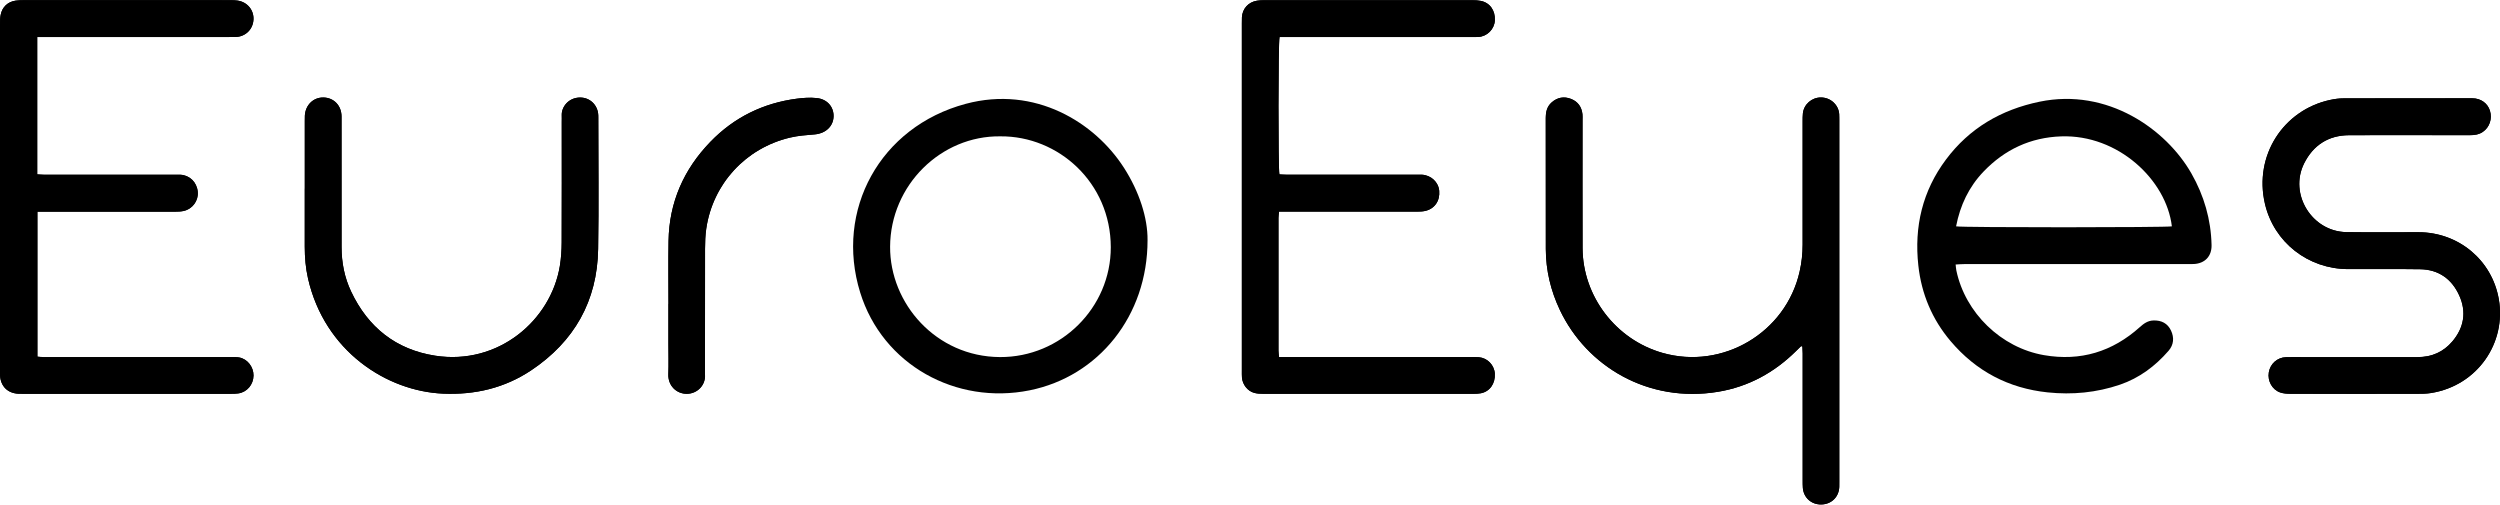 <svg width="1613" height="326" viewBox="0 0 1613 326" fill="none" xmlns="http://www.w3.org/2000/svg">
<g clip-path="url(#clip0_1057_44)">
<path d="M24.027 23.904H28.989C67.341 23.904 105.692 23.904 144.021 23.904C146.659 23.904 149.273 23.949 151.911 23.882C158.347 23.704 163.219 18.985 163.532 12.641C163.845 6.52 159.577 1.333 153.363 0.399C151.844 0.176 150.279 0.109 148.715 0.109C104.306 0.087 59.876 0.087 15.423 0.087C13.635 0.087 11.825 0.154 10.059 0.399C4.986 1.155 1.41 4.539 0.427 9.614C0.069 11.461 0.024 13.376 0.024 15.268C0.002 89.881 0.002 164.471 0.002 239.084C0.002 240.153 -0.043 241.221 0.024 242.29C0.404 249.279 4.919 253.731 11.892 254.087C12.853 254.131 13.814 254.109 14.752 254.109C59.541 254.109 104.351 254.109 149.139 254.109C150.681 254.109 152.246 254.087 153.788 253.864C159.375 253.041 163.488 248.166 163.555 242.356C163.622 236.814 159.644 231.672 154.347 230.692C152.715 230.381 151.017 230.47 149.341 230.47C121.024 230.47 92.707 230.47 64.413 230.47C52.344 230.47 40.276 230.47 28.207 230.47C26.843 230.47 25.48 230.27 24.117 230.158V136.603C25.883 136.603 27.402 136.603 28.922 136.603C56.993 136.603 85.064 136.603 113.135 136.603C114.922 136.603 116.733 136.536 118.454 136.158C124.22 134.889 128.109 129.524 127.572 123.781C126.991 117.638 122.41 113.142 116.375 112.785C115.302 112.719 114.23 112.785 113.157 112.785C84.974 112.785 56.769 112.785 28.587 112.785C27.089 112.785 25.592 112.63 24.005 112.541V23.904H24.027Z" fill="black"/>
<path d="M825.569 23.904H830.24C870.022 23.904 909.803 23.904 949.585 23.904C951.016 23.904 952.446 23.949 953.876 23.86C959.576 23.481 964.157 18.829 964.47 13.198C964.828 6.742 961.229 1.712 955.329 0.577C953.586 0.243 951.776 0.131 949.988 0.131C905.199 0.109 860.389 0.131 815.601 0.131C814.059 0.131 812.494 0.221 810.974 0.465C805.409 1.378 801.588 5.652 801.275 11.194C801.208 12.508 801.23 13.821 801.23 15.112C801.23 89.836 801.23 164.538 801.23 239.262C801.23 240.687 801.208 242.111 801.297 243.536C801.632 248.099 804.918 252.351 809.276 253.508C811.086 253.998 813.053 254.087 814.953 254.087C860.233 254.109 905.512 254.109 950.77 254.087C952.312 254.087 953.899 254.02 955.396 253.753C961.162 252.685 964.85 247.476 964.448 241.065C964.112 235.567 959.643 230.937 954.145 230.492C952.603 230.359 951.038 230.403 949.496 230.403C909.826 230.403 870.178 230.403 830.508 230.403H825.233C825.077 228.756 824.853 227.509 824.853 226.241C824.853 197.682 824.853 169.123 824.853 140.587C824.853 139.341 825.077 138.094 825.233 136.536C827.021 136.536 828.429 136.536 829.837 136.536C858.02 136.536 886.225 136.536 914.407 136.536C916.061 136.536 917.76 136.491 919.391 136.135C925.537 134.822 929.136 129.658 928.577 123.158C928.085 117.482 923.258 112.986 917.291 112.719C916.218 112.674 915.145 112.719 914.072 112.719C886.001 112.719 857.931 112.719 829.86 112.719C828.362 112.719 826.843 112.585 825.457 112.518C824.63 108.935 824.652 27.622 825.546 23.927L825.569 23.904Z" fill="black"/>
<path d="M1162.04 223.326C1162.33 223.415 1162.6 223.482 1162.89 223.571C1162.95 225.063 1163.07 226.576 1163.07 228.068C1163.07 255.424 1163.07 282.803 1163.07 310.16C1163.07 311.695 1163.07 313.254 1163.18 314.79C1163.69 321.178 1168.74 325.674 1175.2 325.496C1181.68 325.34 1186.44 320.666 1186.69 314.211C1186.73 313.142 1186.71 312.074 1186.71 311.005C1186.71 233.209 1186.71 155.391 1186.71 77.595C1186.71 76.282 1186.73 74.969 1186.64 73.678C1186.24 67.645 1181.1 62.949 1174.91 62.904C1168.92 62.86 1163.78 67.378 1163.2 73.277C1163.04 74.924 1163.04 76.594 1163.04 78.263C1163.04 104.796 1163.04 131.329 1163.04 157.862C1163.04 163.716 1162.39 169.481 1161.12 175.202C1152.25 214.645 1111.48 238.819 1072.57 227.689C1042.49 219.097 1021.17 191.184 1021.06 160.066C1020.97 132.464 1021.03 104.863 1021.03 77.261C1021.03 76.082 1021.1 74.88 1020.99 73.7C1020.48 69.048 1018.08 65.642 1013.73 63.883C1009.14 62.058 1004.81 62.793 1001.08 66.132C998.082 68.803 997.3 72.297 997.3 76.148C997.322 104.351 997.277 132.531 997.344 160.733C997.389 174.49 1000.52 187.578 1006.42 200.021C1023.67 236.437 1063.41 260.277 1108.49 252.798C1128.04 249.548 1144.69 240.444 1158.75 226.576C1159.85 225.508 1160.94 224.439 1162.01 223.371L1162.04 223.326Z" fill="black"/>
<path d="M1520.85 254.108C1533.64 254.108 1546.42 254.131 1559.18 254.086C1562.29 254.086 1565.42 254.064 1568.48 253.574C1598.56 248.744 1617.13 221.12 1612.19 193.007C1607.77 167.743 1586.16 149.869 1560.43 149.824C1544.9 149.802 1529.37 149.98 1513.86 149.757C1491.62 149.446 1476.67 125.205 1486.59 105.395C1492.45 93.709 1502.19 87.298 1515.56 87.231C1533.7 87.12 1551.87 87.209 1570.02 87.209C1577.91 87.209 1585.78 87.209 1593.67 87.209C1596.57 87.209 1599.39 86.808 1601.85 85.116C1606.18 82.156 1608.06 76.703 1606.5 71.516C1605.04 66.663 1600.62 63.414 1595.1 63.414C1567.38 63.391 1539.67 63.391 1511.96 63.458C1509.12 63.458 1506.24 63.859 1503.44 64.46C1473.2 70.937 1454.09 100.386 1461.29 131.393C1467.08 156.368 1489.16 173.53 1514.89 173.619C1530.42 173.664 1545.95 173.463 1561.46 173.708C1573.42 173.886 1581.93 180.097 1586.69 190.67C1591.45 201.221 1589.78 211.393 1582.2 220.319C1576.37 227.175 1568.81 230.425 1559.81 230.402C1534.73 230.402 1509.63 230.402 1484.56 230.402C1481.34 230.402 1478.1 230.336 1474.88 230.447C1469.25 230.647 1464.73 234.721 1463.79 240.285C1462.9 245.739 1465.94 251.371 1471.1 253.196C1473.07 253.886 1475.3 254.042 1477.43 254.064C1491.89 254.131 1506.33 254.108 1520.79 254.108H1520.85Z" fill="black"/>
<path d="M196.63 121.709C196.63 134.197 196.63 146.684 196.63 159.172C196.63 166.094 197.211 172.95 198.753 179.717C209.458 226.684 249.62 252.438 285.938 253.974C306.544 254.842 325.631 250.346 342.728 238.927C370.553 220.34 385.348 194.186 385.929 160.73C386.399 132.416 386.041 104.102 386.041 75.789C386.041 75.321 386.041 74.832 386.019 74.364C385.75 67.842 380.722 62.878 374.24 62.923C366.753 62.99 362.239 69.089 362.44 74.342C362.507 75.766 362.44 77.191 362.44 78.616C362.44 104.548 362.507 130.48 362.395 156.412C362.373 161.509 362.038 166.651 361.211 171.681C355.355 206.873 321.362 235.81 280.753 229.489C255.453 225.549 237.462 211.169 226.556 188.109C222.265 179.049 220.387 169.389 220.387 159.394C220.365 131.325 220.387 103.257 220.365 75.165C220.365 68.109 215.359 62.99 208.654 62.901C202.15 62.812 197.099 67.753 196.697 74.609C196.63 75.789 196.652 76.991 196.652 78.17C196.652 92.683 196.652 107.196 196.652 121.709H196.63Z" fill="black"/>
<path d="M431.3 196.057H431.256C431.256 204.627 431.256 213.197 431.256 221.767C431.256 228.311 431.457 234.855 431.211 241.399C430.92 248.878 436.53 254.154 443.19 254.087C449.94 254.02 455.438 248.433 454.857 241.488C454.767 240.42 454.857 239.351 454.857 238.283C454.857 212.351 454.834 186.419 454.901 160.465C454.901 156.191 455.058 151.873 455.661 147.643C459.841 118.662 481.095 95.49 509.836 88.746C515.021 87.521 520.43 87.165 525.771 86.698C532.588 86.119 537.572 81.578 537.818 75.301C538.063 69.113 533.839 64.016 527.045 63.281C522.821 62.836 518.441 63.103 514.217 63.659C492.381 66.486 473.608 75.724 458.321 91.528C441.134 109.291 431.77 130.526 431.345 155.367C431.122 168.923 431.3 182.501 431.3 196.057Z" fill="black"/>
<path d="M24.03 23.904V112.451C25.64 112.541 27.137 112.696 28.612 112.696C56.795 112.696 85 112.696 113.182 112.696C114.255 112.696 115.328 112.652 116.401 112.696C122.457 113.03 127.039 117.549 127.598 123.692C128.134 129.413 124.223 134.8 118.479 136.069C116.758 136.447 114.926 136.514 113.16 136.514C85.089 136.536 57.018 136.514 28.947 136.514C27.428 136.514 25.908 136.514 24.142 136.514V230.069C25.506 230.181 26.869 230.381 28.232 230.381C40.301 230.403 52.37 230.381 64.438 230.381C92.755 230.381 121.072 230.381 149.366 230.381C151.042 230.381 152.741 230.314 154.372 230.603C159.669 231.583 163.625 236.725 163.58 242.267C163.513 248.077 159.423 252.952 153.813 253.775C152.294 253.998 150.729 254.02 149.165 254.02C104.377 254.02 59.566 254.02 14.778 254.02C13.817 254.02 12.856 254.02 11.917 253.998C4.944 253.664 0.43 249.19 0.05 242.2C-0.017 241.132 0.027 240.064 0.027 238.995C0.027 164.405 0.027 89.792 0.027 15.201C0.027 13.309 0.05 11.372 0.43 9.525C1.413 4.539 4.989 1.155 10.085 0.421C11.85 0.154 13.638 0.087 15.426 0.087C59.857 0.087 104.31 0.087 148.74 0.087C150.282 0.087 151.847 0.131 153.389 0.376C159.58 1.311 163.871 6.52 163.558 12.619C163.223 18.941 158.373 23.682 151.936 23.86C149.299 23.927 146.684 23.882 144.047 23.882C105.695 23.882 67.344 23.882 29.014 23.882H24.053L24.03 23.904Z" fill="black"/>
<path d="M825.565 23.904C824.671 27.599 824.627 108.911 825.476 112.495C826.861 112.562 828.359 112.696 829.879 112.696C857.949 112.696 886.02 112.696 914.091 112.696C915.164 112.696 916.237 112.673 917.309 112.696C923.277 112.985 928.104 117.459 928.596 123.135C929.155 129.635 925.556 134.799 919.41 136.112C917.801 136.468 916.103 136.491 914.426 136.513C886.244 136.535 858.039 136.513 829.856 136.513C828.448 136.513 827.018 136.513 825.252 136.513C825.096 138.071 824.872 139.318 824.872 140.564C824.872 169.123 824.872 197.681 824.872 226.218C824.872 227.486 825.096 228.733 825.252 230.38H830.527C870.197 230.38 909.845 230.38 949.515 230.38C951.057 230.38 952.621 230.336 954.164 230.469C959.662 230.914 964.131 235.522 964.467 241.042C964.847 247.453 961.181 252.662 955.415 253.73C953.895 254.019 952.331 254.064 950.789 254.064C905.509 254.064 860.229 254.064 814.972 254.064C813.072 254.064 811.105 253.975 809.295 253.485C804.937 252.328 801.651 248.076 801.316 243.513C801.204 242.088 801.249 240.664 801.249 239.239C801.249 164.515 801.249 89.813 801.249 15.089C801.249 13.776 801.249 12.462 801.294 11.171C801.584 5.606 805.428 1.333 810.993 0.442C812.513 0.197 814.078 0.108 815.62 0.108C860.408 0.108 905.218 0.108 950.007 0.108C951.795 0.108 953.605 0.22 955.348 0.554C961.248 1.689 964.847 6.719 964.489 13.175C964.176 18.806 959.572 23.458 953.895 23.837C952.465 23.926 951.035 23.881 949.604 23.881C909.822 23.881 870.04 23.881 830.259 23.881H825.588L825.565 23.904Z" fill="black"/>
<path d="M1261.78 170.636C1261.96 172.194 1261.98 173.352 1262.23 174.487C1267.97 201.91 1291.15 224.347 1318.75 229.133C1342.35 233.229 1362.93 226.93 1380.63 211.036C1383.18 208.744 1385.77 206.874 1389.4 206.763C1394.6 206.585 1398.58 208.655 1400.75 213.307C1402.85 217.803 1402.56 222.433 1399.14 226.351C1390.54 236.234 1380.34 243.891 1367.81 248.187C1352.65 253.351 1337.05 254.82 1321.19 253.173C1295.89 250.524 1274.94 239.461 1258.56 220.14C1246.63 206.073 1239.72 189.668 1237.71 171.304C1234.96 146.262 1240.35 123.246 1255.55 102.923C1270.7 82.645 1291.21 70.737 1315.93 65.617C1359.78 56.535 1397.62 83.38 1413.89 111.894C1422.07 126.251 1426.52 141.61 1426.9 158.104C1427.08 165.316 1422.61 170.013 1415.41 170.347C1413.73 170.413 1412.06 170.391 1410.4 170.391C1362.73 170.391 1315.06 170.391 1267.41 170.391C1265.67 170.391 1263.93 170.547 1261.85 170.658L1261.78 170.636ZM1401.29 146.04C1397.69 115.923 1366.47 86.741 1329.95 87.987C1310.06 88.655 1293.43 96.49 1279.82 110.67C1270.3 120.575 1264.66 132.55 1262.07 146.04C1266.12 146.885 1398.47 146.796 1401.31 146.04H1401.29Z" fill="black"/>
<path d="M1162.04 223.325C1160.94 224.394 1159.85 225.462 1158.77 226.531C1144.72 240.398 1128.09 249.502 1108.51 252.752C1063.43 260.231 1023.69 236.392 1006.44 199.976C1000.54 187.51 997.411 174.444 997.366 160.688C997.299 132.486 997.366 104.305 997.321 76.103C997.321 72.274 998.081 68.78 1001.1 66.086C1004.85 62.747 1009.17 62.013 1013.75 63.838C1018.11 65.574 1020.5 68.98 1021.01 73.654C1021.15 74.834 1021.06 76.036 1021.06 77.216C1021.06 104.817 1020.99 132.419 1021.08 160.02C1021.19 191.139 1042.51 219.052 1072.59 227.644C1111.5 238.773 1152.27 214.6 1161.14 175.157C1162.44 169.458 1163.06 163.671 1163.06 157.817C1163.06 131.284 1163.06 104.751 1163.06 78.218C1163.06 76.548 1163.06 74.879 1163.22 73.231C1163.8 67.333 1168.94 62.814 1174.93 62.859C1181.1 62.903 1186.26 67.6 1186.67 73.632C1186.75 74.945 1186.73 76.259 1186.73 77.55C1186.73 155.346 1186.73 233.164 1186.73 310.96C1186.73 312.029 1186.73 313.097 1186.71 314.165C1186.44 320.621 1181.68 325.295 1175.22 325.451C1168.76 325.607 1163.71 321.133 1163.2 314.744C1163.09 313.208 1163.09 311.65 1163.09 310.114C1163.09 282.758 1163.09 255.379 1163.09 228.022C1163.09 226.531 1162.98 225.017 1162.91 223.526C1162.62 223.437 1162.35 223.37 1162.06 223.281L1162.04 223.325Z" fill="black"/>
<path d="M1520.85 254.109C1506.39 254.109 1491.96 254.154 1477.5 254.065C1475.37 254.065 1473.14 253.887 1471.17 253.197C1465.99 251.394 1462.95 245.762 1463.86 240.286C1464.78 234.721 1469.29 230.648 1474.95 230.448C1478.17 230.336 1481.41 230.403 1484.63 230.403C1509.7 230.403 1534.8 230.403 1559.88 230.403C1568.88 230.403 1576.44 227.176 1582.27 220.32C1589.85 211.394 1591.52 201.221 1586.76 190.67C1582 180.097 1573.49 173.887 1561.53 173.709C1546 173.486 1530.49 173.664 1514.95 173.62C1489.23 173.531 1467.15 156.369 1461.36 131.394C1454.16 100.387 1473.27 70.938 1503.51 64.461C1506.31 63.86 1509.19 63.459 1512.03 63.459C1539.74 63.37 1567.45 63.37 1595.17 63.414C1600.69 63.414 1605.11 66.664 1606.56 71.517C1608.13 76.703 1606.25 82.157 1601.92 85.117C1599.44 86.809 1596.64 87.21 1593.74 87.21C1585.85 87.21 1577.98 87.21 1570.09 87.21C1551.94 87.21 1533.77 87.143 1515.63 87.232C1502.26 87.299 1492.52 93.732 1486.66 105.395C1476.74 125.206 1491.69 149.424 1513.93 149.758C1529.46 149.981 1544.97 149.78 1560.5 149.825C1586.23 149.869 1607.82 167.743 1612.26 193.008C1617.18 221.121 1598.61 248.745 1568.55 253.575C1565.51 254.065 1562.36 254.087 1559.25 254.087C1546.47 254.132 1533.68 254.109 1520.92 254.109H1520.85Z" fill="black"/>
<path d="M196.632 121.709C196.632 107.196 196.632 92.683 196.632 78.17C196.632 76.991 196.61 75.789 196.677 74.609C197.079 67.753 202.13 62.812 208.634 62.901C215.338 62.99 220.345 68.109 220.345 75.165C220.389 103.234 220.345 131.303 220.367 159.394C220.367 169.389 222.244 179.049 226.535 188.109C237.442 211.169 255.411 225.549 280.733 229.489C321.319 235.81 355.313 206.873 361.19 171.681C362.017 166.673 362.353 161.509 362.375 156.412C362.487 130.48 362.42 104.548 362.42 78.616C362.42 77.191 362.487 75.766 362.42 74.342C362.219 69.089 366.733 62.967 374.22 62.923C380.701 62.878 385.73 67.842 385.998 74.364C385.998 74.832 386.021 75.321 386.021 75.789C386.021 104.102 386.378 132.416 385.909 160.73C385.35 194.186 370.532 220.34 342.708 238.927C325.61 250.346 306.524 254.842 285.918 253.974C249.6 252.438 209.46 226.706 198.733 179.717C197.191 172.95 196.632 166.094 196.61 159.172C196.587 146.684 196.61 134.197 196.61 121.709H196.632Z" fill="black"/>
<path d="M431.298 196.056C431.298 182.5 431.119 168.922 431.343 155.366C431.745 130.547 441.132 109.312 458.319 91.527C473.606 75.723 492.379 66.508 514.214 63.658C518.438 63.102 522.819 62.813 527.043 63.28C533.837 64.015 538.061 69.112 537.815 75.3C537.569 81.555 532.586 86.096 525.769 86.697C520.427 87.142 515.019 87.52 509.834 88.745C481.115 95.489 459.838 118.683 455.659 147.643C455.056 151.872 454.899 156.19 454.899 160.464C454.832 186.396 454.854 212.328 454.854 238.282C454.854 239.351 454.787 240.419 454.854 241.487C455.413 248.432 449.915 254.019 443.188 254.086C436.528 254.153 430.896 248.877 431.209 241.398C431.477 234.854 431.253 228.31 431.253 221.766C431.253 213.196 431.253 204.626 431.253 196.056H431.298Z" fill="black"/>
<path d="M725.086 108.111C706.447 79.107 667.917 54.978 623.061 66.998C567.68 81.845 538.558 135.668 554.985 188.711C569.423 235.367 616.826 261.41 664.318 251.838C708.682 242.89 740.44 203.87 740.396 154.944C740.53 140.676 735.121 123.714 725.086 108.088V108.111ZM645.143 230.381C603.93 230.158 574.094 195.79 574.295 159.173C574.496 119.396 607.171 87.454 645.455 87.966C682.958 87.677 716.594 117.882 716.683 159.463C716.75 198.55 684.433 230.581 645.165 230.381H645.143Z" fill="black"/>
</g>
<defs>
<clipPath id="clip0_1057_44">
<rect width="1613" height="325.43" fill="white" transform="translate(0 0.087)"/>
</clipPath>
</defs>
</svg>
